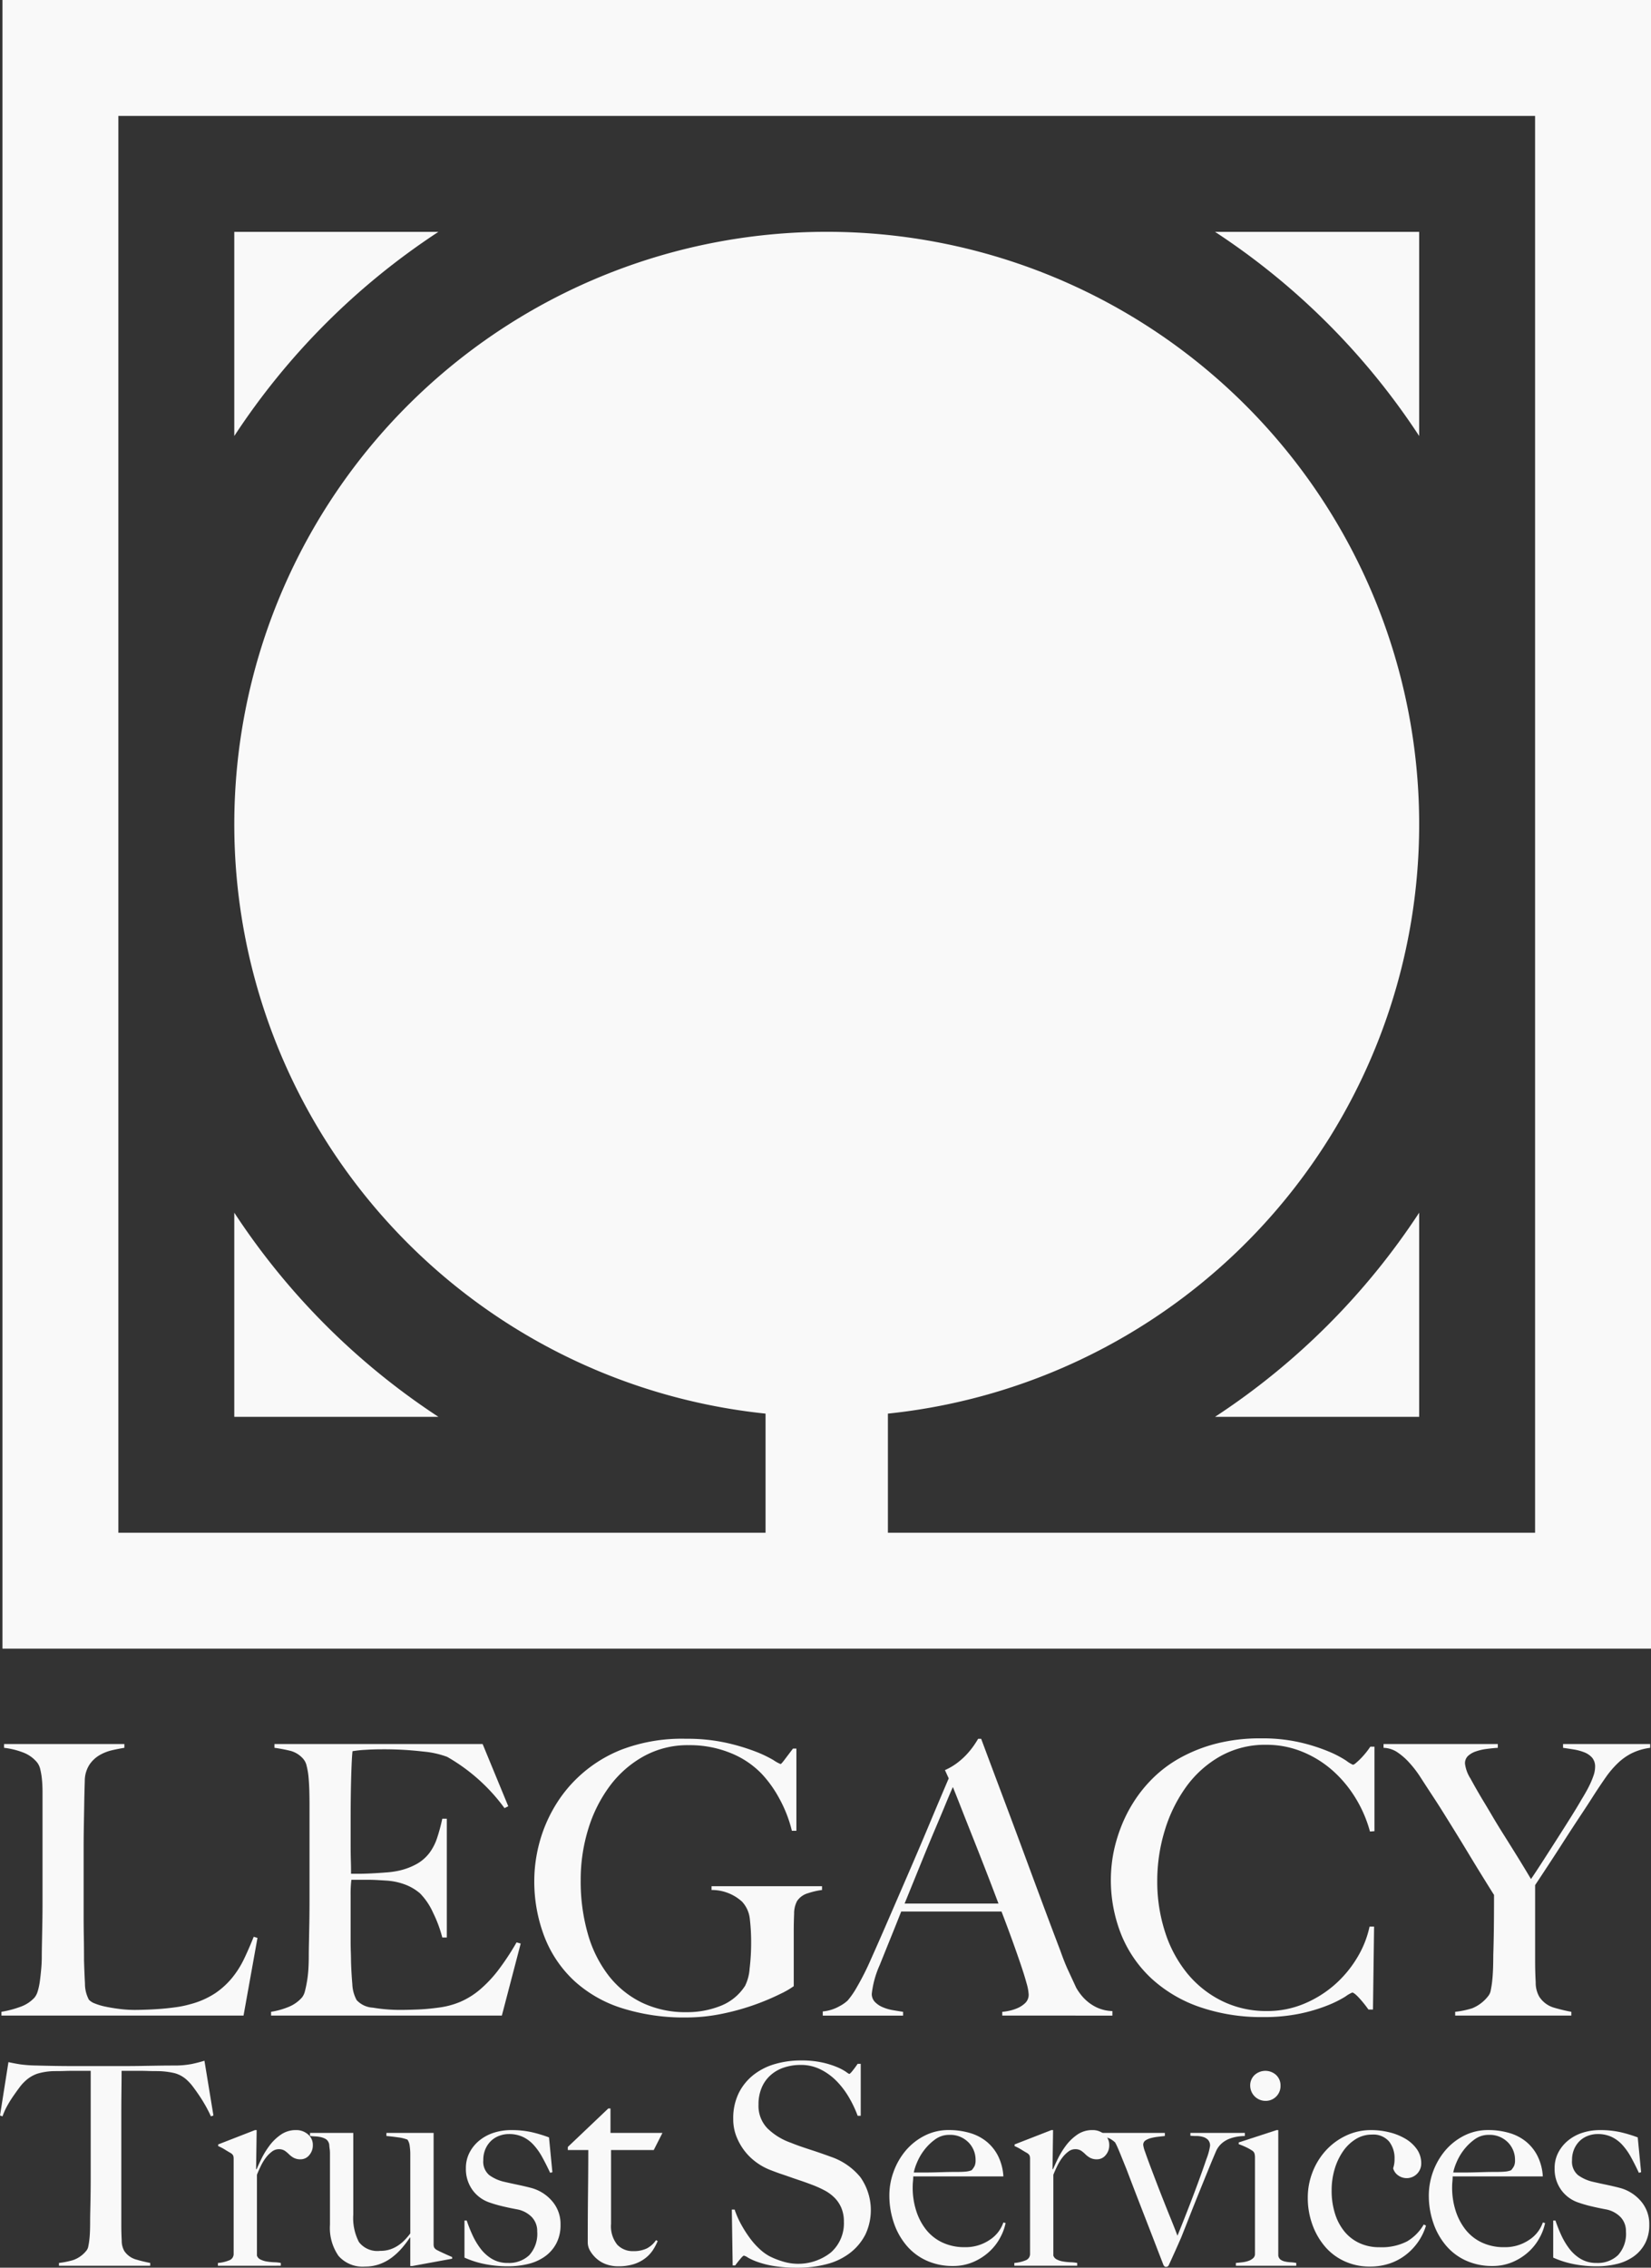 <?xml version="1.0" encoding="UTF-8" standalone="no"?>
<svg
   xmlns:dc="http://purl.org/dc/elements/1.1/"
   xmlns:cc="http://creativecommons.org/ns#"
   xmlns:rdf="http://www.w3.org/1999/02/22-rdf-syntax-ns#"
   xmlns:svg="http://www.w3.org/2000/svg"
   xmlns="http://www.w3.org/2000/svg"
   xmlns:sodipodi="http://sodipodi.sourceforge.net/DTD/sodipodi-0.dtd"
   xmlns:inkscape="http://www.inkscape.org/namespaces/inkscape"
   viewBox="0 0 196.909 270.44"
   version="1.1"
   id="svg31"
   sodipodi:docname="legacy-trust-services-logo-white.svg"
   inkscape:version="0.92.3 (unknown)">
  <rect x="0" y="0" width="196.909" height="270.44" fill="#333333" stroke="none"/>
  <defs
     id="defs35" />
  <sodipodi:namedview
     pagecolor="#ffffff"
     bordercolor="#666666"
     borderopacity="1"
     objecttolerance="10"
     gridtolerance="10"
     guidetolerance="10"
     inkscape:pageopacity="0"
     inkscape:pageshadow="2"
     inkscape:window-width="1920"
     inkscape:window-height="1052"
     id="namedview33"
     showgrid="false"
     inkscape:zoom="3.490613"
     inkscape:cx="106.40291"
     inkscape:cy="135.2198"
     inkscape:window-x="1600"
     inkscape:window-y="0"
     inkscape:window-maximized="1"
     inkscape:current-layer="svg31" />
  <title
     id="title2">legacy-trust-services-logo-one-color-rgb</title>
  <g
     id="black-rgb"
     style="fill:#f9f9f9">
    <g
       id="g28"
       style="fill:#f9f9f9">
      <path
         id="fullLogo"
         d="M52.289,168.967H27.942V144.62A84.353,84.353,0,0,0,52.289,168.967"
         style="fill:#f9f9f9" />
      <path
         id="fullLogo-2"
         data-name="fullLogo"
         d="M52.289,27.65A84.354,84.354,0,0,0,27.942,51.997V27.65Z"
         style="fill:#f9f9f9" />
      <path
         id="fullLogo-3"
         data-name="fullLogo"
         d="M169.26,27.65V51.997A84.336,84.336,0,0,0,144.912,27.65Z"
         style="fill:#f9f9f9" />
      <path
         id="fullLogo-4"
         data-name="fullLogo"
         d="M169.26,144.62v24.347H144.912A84.354,84.354,0,0,0,169.26,144.62"
         style="fill:#f9f9f9" />
      <path
         id="fullLogo-5"
         data-name="fullLogo"
         d="M183.084,182.791H105.898V168.583a70.658,70.658,0,1,0-14.593,0v14.208H14.117V13.826H183.084ZM.293,196.615H196.909V0H.293Z"
         style="fill:#f9f9f9" />
      <path
         id="fullLogo-6"
         data-name="fullLogo"
         d="M29.046,240.371H.171v-.45a11.949,11.949,0,0,0,2.226-.584,4.148,4.148,0,0,0,1.732-1.125,2.232,2.232,0,0,0,.382-.786,7.486,7.486,0,0,0,.248-1.193c.059-.448.112-.921.156-1.416.045-.495.068-.981.068-1.463,0-.418.008-.989.023-1.71.015-.719.029-1.505.045-2.361q.023-1.283.021-2.632V213.745c0-.539-.021-1.042-.067-1.506a8.452,8.452,0,0,0-.203-1.237,2.051,2.051,0,0,0-.404-.854,3.989,3.989,0,0,0-1.687-1.17,9.27,9.27,0,0,0-2.226-.539v-.45H14.834v.45c-.391.061-.856.15-1.395.271a5.485,5.485,0,0,0-1.529.583,3.74,3.74,0,0,0-1.237,1.148,3.587,3.587,0,0,0-.562,1.956q-.048,1.574-.068,2.878-.023,1.306-.045,2.563-.023,1.26-.023,2.609v8.185q0,1.17.023,2.408t.023,2.765q.043,1.44.112,2.745a4.054,4.054,0,0,0,.472,1.933,1.873,1.873,0,0,0,.719.45,7.176,7.176,0,0,0,1.305.382q.763.159,1.664.271a14.632,14.632,0,0,0,1.799.111c.239,0,.622-.006,1.148-.023.524-.014,1.101-.044,1.731-.088s1.275-.114,1.935-.203a11.95,11.95,0,0,0,1.753-.36,10.015,10.015,0,0,0,2.99-1.305,9.423,9.423,0,0,0,2.047-1.865,11.302,11.302,0,0,0,1.438-2.294q.586-1.236,1.125-2.586l.45.135Z"
         style="fill:#f9f9f9" />
      <path
         id="fullLogo-7"
         data-name="fullLogo"
         d="M59.855,240.371H32.33v-.45a9.159,9.159,0,0,0,2.091-.584,4.274,4.274,0,0,0,1.596-1.125,2.002,2.002,0,0,0,.36-.786c.089-.345.173-.742.247-1.193a13.826,13.826,0,0,0,.157-1.416c.03-.495.045-.981.045-1.463,0-.418.007-.989.023-1.71q.02-1.079.045-2.361.02-1.283.021-2.632V215.274q0-.811-.021-1.664c-.017-.569-.045-1.11-.091-1.619a8.408,8.408,0,0,0-.226-1.373,1.922,1.922,0,0,0-.425-.877,3.087,3.087,0,0,0-1.44-.922,18.753,18.753,0,0,0-1.979-.382v-.45H57.561l3.059,7.421-.45.224a21.915,21.915,0,0,0-6.838-6.115,10.901,10.901,0,0,0-2.833-.63,40.033,40.033,0,0,0-5.037-.27q-.945,0-1.956.067a12.896,12.896,0,0,0-1.461.158q-.091.72-.157,2.969-.068,2.251-.068,5.216v2.878c0,.781.008,1.417.023,1.912s.023.877.023,1.148v.494h.899q.674,0,1.552-.044t1.753-.114a10.074,10.074,0,0,0,1.463-.203,7.846,7.846,0,0,0,2.248-.853,4.967,4.967,0,0,0,1.461-1.305,6.32,6.32,0,0,0,.899-1.778,21.323,21.323,0,0,0,.609-2.27h.539V231.06h-.539a15.398,15.398,0,0,0-1.104-2.968,7.893,7.893,0,0,0-1.55-2.294,5.965,5.965,0,0,0-1.732-1.034,7.712,7.712,0,0,0-2.361-.495c-.45-.03-.825-.051-1.125-.067s-.6-.024-.899-.024H41.909a13.953,13.953,0,0,0-.091,1.846v5.396c0,.48.008.939.023,1.372.015.435.023.804.023,1.102q.043,1.44.157,2.721a4.294,4.294,0,0,0,.516,1.911,2.832,2.832,0,0,0,1.935.901,19.305,19.305,0,0,0,3.328.268q.765,0,1.956-.044t2.497-.224a9.825,9.825,0,0,0,2.653-.698,9.358,9.358,0,0,0,2.339-1.461,14.945,14.945,0,0,0,2.182-2.317,30.737,30.737,0,0,0,2.18-3.307l.495.136Z"
         style="fill:#f9f9f9" />
      <path
         id="fullLogo-8"
         data-name="fullLogo"
         d="M96.376,225.776a2.342,2.342,0,0,0-1.305.924,3.152,3.152,0,0,0-.359,1.528q-.045,1.036-.045,2.07v6.567a9.948,9.948,0,0,1-1.552.899,28.577,28.577,0,0,1-6.948,2.383,21.239,21.239,0,0,1-4.318.45,24.533,24.533,0,0,1-7.645-1.102,15.208,15.208,0,0,1-5.69-3.239,14.155,14.155,0,0,1-3.554-5.216,18.371,18.371,0,0,1-1.237-6.904,17.063,17.063,0,0,1,.226-2.586,17.637,17.637,0,0,1,.786-3.081,17.257,17.257,0,0,1,1.575-3.283,15.939,15.939,0,0,1,2.542-3.149,16.182,16.182,0,0,1,5.307-3.395,20.263,20.263,0,0,1,7.645-1.282,21.552,21.552,0,0,1,4.768.472,24.321,24.321,0,0,1,3.486,1.034,14.573,14.573,0,0,1,2.182,1.034,4.53,4.53,0,0,0,.855.474q.089,0,.494-.541.404-.538.989-1.304h.406v9.806h-.539a15.572,15.572,0,0,0-1.485-3.825,14.054,14.054,0,0,0-2.114-2.969,10.652,10.652,0,0,0-3.688-2.473,12.883,12.883,0,0,0-5.036-.945,10.815,10.815,0,0,0-5.353,1.328,12.734,12.734,0,0,0-4.049,3.554,16.764,16.764,0,0,0-2.563,5.125,20.479,20.479,0,0,0-.899,6.096,22.653,22.653,0,0,0,.854,6.409,14.701,14.701,0,0,0,2.474,4.968,11.286,11.286,0,0,0,3.958,3.217,12.005,12.005,0,0,0,5.352,1.146,10.78,10.78,0,0,0,4.025-.742,6.112,6.112,0,0,0,2.946-2.407,5.507,5.507,0,0,0,.539-2.067,25.485,25.485,0,0,0,.18-3.058,23.451,23.451,0,0,0-.156-2.834,3.568,3.568,0,0,0-.924-2.068,5.339,5.339,0,0,0-3.643-1.395v-.45H98.04v.45a8.716,8.716,0,0,0-1.664.382"
         style="fill:#f9f9f9" />
      <path
         id="fullLogo-9"
         data-name="fullLogo"
         d="M113.647,213.115q-.27.586-.789,1.844-.518,1.261-1.281,3.059-.765,1.801-1.687,4.072-.922,2.269-2.002,4.924h11.198q-.763-2.024-1.55-4.047-.788-2.026-1.529-3.891-.743-1.865-1.351-3.417-.606-1.551-1.01-2.542m5.891,27.256v-.45a5.195,5.195,0,0,0,.651-.089,5.319,5.319,0,0,0,1.081-.316,3.11,3.11,0,0,0,.989-.628,1.362,1.362,0,0,0,.427-1.034,5.871,5.871,0,0,0-.247-1.326q-.248-.922-.698-2.25t-1.034-2.945q-.586-1.622-1.26-3.373H107.485q-.674,1.708-1.305,3.26-.629,1.554-1.26,3.125a11.433,11.433,0,0,0-.945,3.42,1.35,1.35,0,0,0,.362.966,2.753,2.753,0,0,0,.92.63,5.24,5.24,0,0,0,1.214.36c.434.074.848.142,1.237.201v.45h-9.58v-.495a4.987,4.987,0,0,0,2.002-.628,4.524,4.524,0,0,0,.968-.675,9.888,9.888,0,0,0,1.034-1.484,32.496,32.496,0,0,0,1.753-3.464q.945-2.112,2.114-4.812,1.17-2.698,2.407-5.555,1.236-2.853,2.451-5.755t2.294-5.421l-.451-.989a7.278,7.278,0,0,0,1.463-.856,8.697,8.697,0,0,0,1.146-1.034,9.398,9.398,0,0,0,.833-1.034c.226-.33.397-.6.518-.81h.36q1.392,3.734,2.653,7.085,1.258,3.35,2.406,6.453,1.147,3.105,2.227,6.005,1.079,2.9,2.159,5.734.493,1.394.921,2.317t.968,2.092a5.743,5.743,0,0,0,.406.628,5.628,5.628,0,0,0,.83.922,5.141,5.141,0,0,0,1.282.833,4.662,4.662,0,0,0,1.8.404v.539Z"
         style="fill:#f9f9f9" />
      <path
         id="fullLogo-10"
         data-name="fullLogo"
         d="M163.391,218.423a15.221,15.221,0,0,0-1.755-4.049,14.382,14.382,0,0,0-2.766-3.283,12.673,12.673,0,0,0-3.598-2.203,11.239,11.239,0,0,0-4.25-.81,10.912,10.912,0,0,0-5.533,1.395,12.765,12.765,0,0,0-4.07,3.688,17.597,17.597,0,0,0-2.52,5.195,20.485,20.485,0,0,0-.877,5.958,19.454,19.454,0,0,0,.924,6.072,15.038,15.038,0,0,0,2.63,4.925,12.488,12.488,0,0,0,4.138,3.305,11.899,11.899,0,0,0,5.398,1.214,11.243,11.243,0,0,0,4.383-.854,13.2,13.2,0,0,0,3.644-2.248,13.562,13.562,0,0,0,2.698-3.216,11.969,11.969,0,0,0,1.506-3.755h.539l-.133,9.893h-.54a13.783,13.783,0,0,0-1.125-1.395c-.389-.418-.659-.628-.809-.628a3.961,3.961,0,0,0-.81.472,13.366,13.366,0,0,1-2.068,1.034,19.738,19.738,0,0,1-3.284.99,20.881,20.881,0,0,1-4.453.427,22.603,22.603,0,0,1-7.556-1.192,16.367,16.367,0,0,1-5.734-3.373,14.652,14.652,0,0,1-3.622-5.218,17.52,17.52,0,0,1-1.146-8.523,16.341,16.341,0,0,1,.404-2.204,18.811,18.811,0,0,1,.81-2.451,16.879,16.879,0,0,1,1.326-2.585,16.177,16.177,0,0,1,2.339-2.925,14.87,14.87,0,0,1,3.284-2.45,18.328,18.328,0,0,1,4.271-1.687,20.989,20.989,0,0,1,5.353-.63,20.017,20.017,0,0,1,4.723.495,21.513,21.513,0,0,1,3.373,1.08,12.704,12.704,0,0,1,2.07,1.08,3.872,3.872,0,0,0,.809.494.759.759,0,0,0,.338-.203,6.754,6.754,0,0,0,.539-.495c.195-.192.397-.418.609-.672a9.36,9.36,0,0,0,.583-.789h.495v10.076Z"
         style="fill:#f9f9f9" />
      <path
         id="fullLogo-11"
         data-name="fullLogo"
         d="M194.649,209.068a6.92,6.92,0,0,0-1.665,1.169,11.309,11.309,0,0,0-1.463,1.71q-.695.99-1.505,2.248-.538.856-1.507,2.315-.968,1.465-1.98,3.036-1.008,1.579-1.956,3.015-.943,1.44-1.484,2.248V233.85c0,.871.023,1.716.068,2.541a3.372,3.372,0,0,0,.428,1.732,3.142,3.142,0,0,0,1.753,1.304,20.491,20.491,0,0,0,2.067.495v.45H173.554v-.45a10.132,10.132,0,0,0,2.047-.428,4.595,4.595,0,0,0,1.865-1.416,1.502,1.502,0,0,0,.338-.765,11.64,11.64,0,0,0,.18-1.214c.045-.45.074-.93.091-1.44.015-.509.023-1.002.023-1.484q.043-1.258.067-2.99.023-1.731.023-4.206c-.061-.089-.241-.372-.54-.854-.298-.48-.668-1.072-1.101-1.776q-.652-1.056-1.44-2.362-.788-1.304-1.552-2.541-.765-1.236-1.44-2.317c-.448-.719-.825-1.304-1.123-1.755q-.854-1.301-1.552-2.383a12.93,12.93,0,0,0-1.417-1.843,7.685,7.685,0,0,0-1.416-1.214,3.159,3.159,0,0,0-1.597-.495v-.45h13.629v.45c-.45.029-.899.076-1.351.135a6.513,6.513,0,0,0-1.258.291,2.641,2.641,0,0,0-.945.541,1.202,1.202,0,0,0-.359.924,4.29,4.29,0,0,0,.653,1.776q.65,1.19,1.37,2.406.495.808,1.17,1.956.672,1.147,1.484,2.429.806,1.283,1.641,2.63.833,1.351,1.552,2.565.584-.854,1.438-2.18c.568-.886,1.148-1.785,1.731-2.7.586-.913,1.139-1.791,1.665-2.63q.786-1.26,1.192-1.979c.15-.241.316-.518.494-.833.182-.315.354-.643.518-.99a9.956,9.956,0,0,0,.428-1.057,3.2,3.2,0,0,0,.179-.989,1.633,1.633,0,0,0-.36-1.125,2.385,2.385,0,0,0-.922-.63,5.948,5.948,0,0,0-1.237-.338q-.672-.111-1.302-.201v-.45h10.39v.45a7.009,7.009,0,0,0-2.159.63"
         style="fill:#f9f9f9" />
      <path
         id="fullLogo-12"
         data-name="fullLogo"
         d="M25.153,252.386c-.179-.401-.391-.821-.636-1.255s-.497-.842-.754-1.223q-.384-.568-.752-1.054a5.124,5.124,0,0,0-.637-.721,3.506,3.506,0,0,0-1.523-.887,9.253,9.253,0,0,0-2.094-.251c-.424,0-.792-.004-1.105-.017-.312-.011-.624-.017-.937-.017H14.502q0,.836-.017,2.277c-.011.962-.017,1.964-.017,3.015v13.096c0,.647.017,1.267.05,1.858a2.45,2.45,0,0,0,.318,1.257,2.518,2.518,0,0,0,1.423,1.005,16.755,16.755,0,0,0,1.658.401v.335H7.033V269.87a10.084,10.084,0,0,0,1.675-.335,3.465,3.465,0,0,0,1.575-1.105,1.113,1.113,0,0,0,.251-.553,8.315,8.315,0,0,0,.133-.871c.035-.324.056-.675.068-1.055q.016-.57.015-1.105,0-.468.018-1.24.016-.768.033-1.708.016-.936.017-1.941V246.961H8.608c-.291,0-.598.006-.921.017-.324.012-.698.017-1.123.017a7.459,7.459,0,0,0-2.092.301,4.024,4.024,0,0,0-1.525.939,4.807,4.807,0,0,0-.619.703q-.352.468-.736,1.022a13.363,13.363,0,0,0-.737,1.188,7.49,7.49,0,0,0-.553,1.239l-.301-.1,1.005-6.364q.77.168,1.423.268a16.056,16.056,0,0,0,1.893.135c.848.023,1.607.038,2.276.05.671.011,1.317.017,1.944.017h6.362c.671,0,1.317-.006,1.944-.017.624-.012,1.272-.021,1.941-.033q1.006-.016,2.279-.017a10.836,10.836,0,0,0,1.825-.185q.72-.152,1.49-.385l1.072,6.53Z"
         style="fill:#f9f9f9" />
      <path
         id="fullLogo-13"
         data-name="fullLogo"
         d="M36.875,257.025a1.317,1.317,0,0,1-1.005.486,1.685,1.685,0,0,1-.854-.185,2.604,2.604,0,0,1-.553-.418,3.688,3.688,0,0,0-.503-.419,1.297,1.297,0,0,0-.736-.183,1.314,1.314,0,0,0-.787.285,3.678,3.678,0,0,0-.721.719,5.77,5.77,0,0,0-.603.989c-.179.368-.335.721-.469,1.055v9.645a.814.814,0,0,0,.436.469,2.586,2.586,0,0,0,.754.235,7.22,7.22,0,0,0,.871.085,4.71,4.71,0,0,1,.787.083v.333H25.99v-.333a4.402,4.402,0,0,0,1.323-.303.797.797,0,0,0,.553-.769V257.478a1.224,1.224,0,0,0-.051-.403.766.766,0,0,0-.285-.3q-.3-.168-.703-.419a5.669,5.669,0,0,0-.804-.419v-.2l4.388-1.709h.2l-.067,4.657h.067c.112-.27.291-.659.536-1.173a10.098,10.098,0,0,1,.939-1.557,5.841,5.841,0,0,1,1.373-1.357,3.103,3.103,0,0,1,1.841-.571,2.113,2.113,0,0,1,1.423.503,1.607,1.607,0,0,1,.587,1.273,1.763,1.763,0,0,1-.436,1.222"
         style="fill:#f9f9f9" />
      <path
         id="fullLogo-14"
         data-name="fullLogo"
         d="M49.167,270.239h-.235v-3.384l-.033-.032a12.095,12.095,0,0,1-.904,1.205,7.86,7.86,0,0,1-1.207,1.155,5.525,5.525,0,0,1-1.49.821,5.079,5.079,0,0,1-1.758.301,3.814,3.814,0,0,1-3.164-1.272,5.833,5.833,0,0,1-1.022-3.719v-8.54a3.896,3.896,0,0,0-.033-.486c-.023-.168-.039-.324-.05-.469a.722.722,0,0,0-.083-.319.878.878,0,0,0-.386-.433,2.265,2.265,0,0,0-.553-.203,4.199,4.199,0,0,0-.636-.083c-.224-.011-.436-.027-.637-.05v-.368h5.159V264.11a6.216,6.216,0,0,0,.672,3.266,2.77,2.77,0,0,0,2.526,1.054,3.658,3.658,0,0,0,1.228-.185,3.993,3.993,0,0,0,.942-.468,4.689,4.689,0,0,0,.774-.653,8.306,8.306,0,0,0,.657-.771v-9.545a6.753,6.753,0,0,0-.067-.854,1.665,1.665,0,0,0-.268-.787,4.64,4.64,0,0,0-1.089-.268q-.686-.1-1.423-.168v-.368h5.628v13.229a1.213,1.213,0,0,0,.049.401.771.771,0,0,0,.285.303c.203.111.497.257.889.434.389.179.719.324.987.436v.201Z"
         style="fill:#f9f9f9" />
      <path
         id="fullLogo-15"
         data-name="fullLogo"
         d="M66.332,267.576a4.458,4.458,0,0,1-1.39,1.557,5.802,5.802,0,0,1-1.993.871,10.14,10.14,0,0,1-2.362.268,13.803,13.803,0,0,1-2.779-.268,11.222,11.222,0,0,1-2.412-.769v-4.421h.268a17.626,17.626,0,0,0,.668,1.691,8.546,8.546,0,0,0,.968,1.641,4.787,4.787,0,0,0,1.367,1.239,3.592,3.592,0,0,0,1.902.486,3.502,3.502,0,0,0,2.551-.922,3.777,3.777,0,0,0,.951-2.828,2.402,2.402,0,0,0-.651-1.725,3.292,3.292,0,0,0-1.784-.922q-.902-.168-1.735-.368a15.278,15.278,0,0,1-1.5-.436,4.152,4.152,0,0,1-2.053-1.506,4.25,4.25,0,0,1-.783-2.579,4.013,4.013,0,0,1,.434-1.877,4.575,4.575,0,0,1,1.172-1.438,5.277,5.277,0,0,1,1.708-.922,6.69,6.69,0,0,1,2.077-.318,10.986,10.986,0,0,1,2.479.251,16.307,16.307,0,0,1,2.043.619l.403,4.153-.268.067q-.47-1.004-.939-1.858a7.462,7.462,0,0,0-1.039-1.473,4.077,4.077,0,0,0-1.288-.955,3.906,3.906,0,0,0-1.658-.335,3.245,3.245,0,0,0-1.122.201,2.87,2.87,0,0,0-.972.586,3.013,3.013,0,0,0-.686.971,3.233,3.233,0,0,0-.268,1.357,2.095,2.095,0,0,0,.703,1.776,4.856,4.856,0,0,0,1.776.802q.736.17,1.608.353.87.184,1.506.35a4.966,4.966,0,0,1,2.562,1.543,4.142,4.142,0,0,1,1.055,2.88,4.655,4.655,0,0,1-.519,2.261"
         style="fill:#f9f9f9" />
      <path
         id="fullLogo-16"
         data-name="fullLogo"
         d="M77.97,256.406h-5.092v8.809a3.497,3.497,0,0,0,.739,2.479,2.525,2.525,0,0,0,1.908.769,3.585,3.585,0,0,0,1.608-.318,2.977,2.977,0,0,0,1.105-.989l.201.102a6.455,6.455,0,0,1-.553,1.054,3.958,3.958,0,0,1-.939,1.005,4.403,4.403,0,0,1-1.373.703,6.106,6.106,0,0,1-1.858.251,4.2,4.2,0,0,1-1.351-.216,3.48,3.48,0,0,1-1.142-.636,3.753,3.753,0,0,1-.81-.939,2.012,2.012,0,0,1-.315-1.055q0-3.148.033-5.978.032-2.83.033-5.04H67.721v-.368l4.827-4.589h.263v2.915h6.197Z"
         style="fill:#f9f9f9" />
      <path
         id="fullLogo-17"
         data-name="fullLogo"
         d="M103.207,266.488a6.522,6.522,0,0,1-1.808,2.176,7.697,7.697,0,0,1-2.763,1.34,13.409,13.409,0,0,1-3.517.436,16.84,16.84,0,0,1-2.813-.201,10.957,10.957,0,0,1-1.943-.486,6.888,6.888,0,0,1-1.157-.518,1.518,1.518,0,0,0-.484-.236c-.067,0-.213.135-.436.404-.223.267-.424.524-.603.769h-.301l-.1-6.665h.335a10.493,10.493,0,0,0,.771,1.758,14.377,14.377,0,0,0,1.022,1.608,8.959,8.959,0,0,0,1.172,1.323,5.768,5.768,0,0,0,1.189.871,9.489,9.489,0,0,0,1.507.603,6.272,6.272,0,0,0,5.828-1.055,4.639,4.639,0,0,0,1.541-3.667,4.134,4.134,0,0,0-.303-1.641,3.829,3.829,0,0,0-.821-1.222,4.972,4.972,0,0,0-1.222-.887,12.84,12.84,0,0,0-1.507-.669q-.804-.304-1.407-.503-.604-.202-1.122-.386c-.347-.123-.703-.245-1.072-.368s-.81-.286-1.323-.486a7.256,7.256,0,0,1-1.675-.921,6.872,6.872,0,0,1-1.407-1.373,7.059,7.059,0,0,1-.972-1.741,5.585,5.585,0,0,1-.366-2.026,6.817,6.817,0,0,1,.659-3.115,6.371,6.371,0,0,1,1.776-2.179,7.494,7.494,0,0,1,2.571-1.289,11.017,11.017,0,0,1,3.065-.419,11.52,11.52,0,0,1,2.58.251,10.495,10.495,0,0,1,1.758.553,6.041,6.041,0,0,1,1.039.553,2.356,2.356,0,0,0,.385.251c.067,0,.206-.133.418-.403q.318-.4.588-.802h.368V252.32h-.368a13.528,13.528,0,0,0-1.039-2.194,9.871,9.871,0,0,0-1.475-1.943,7.092,7.092,0,0,0-1.909-1.39,5.235,5.235,0,0,0-2.377-.536,6.248,6.248,0,0,0-1.959.301,4.519,4.519,0,0,0-1.607.905,4.119,4.119,0,0,0-1.072,1.49,5.031,5.031,0,0,0-.386,2.026,3.85,3.85,0,0,0,1.069,2.846,7.561,7.561,0,0,0,2.774,1.708q.665.268,1.252.469c.389.133.774.263,1.152.385q.568.184,1.152.386c.391.135.796.279,1.22.435a7.791,7.791,0,0,1,3.525,2.429,6.82,6.82,0,0,1,.6,6.85"
         style="fill:#f9f9f9" />
      <path
         id="fullLogo-18"
         data-name="fullLogo"
         d="M115.498,255.486a3.035,3.035,0,0,0-2.294-.889,2.786,2.786,0,0,0-1.691.554,6.24,6.24,0,0,0-1.307,1.288,6.527,6.527,0,0,0-.852,1.491,5.977,5.977,0,0,0-.37,1.155h1.372q.604,0,1.19-.017c.391-.012.798-.023,1.222-.035.425-.011.893-.017,1.408-.017.335,0,.646-.009.936-.033a2.569,2.569,0,0,0,.771-.167,2.506,2.506,0,0,0,.353-.503,1.645,1.645,0,0,0,.117-.703,2.958,2.958,0,0,0-.854-2.127m3.835,11.286a6.297,6.297,0,0,1-1.273,1.691,6.726,6.726,0,0,1-1.926,1.273,6.042,6.042,0,0,1-2.495.503,7.5,7.5,0,0,1-3.115-.636,6.781,6.781,0,0,1-2.395-1.794,8.243,8.243,0,0,1-1.523-2.712,10.067,10.067,0,0,1-.536-3.298,8.139,8.139,0,0,1,.503-2.797,8.232,8.232,0,0,1,1.423-2.497,7.218,7.218,0,0,1,2.245-1.791,6.249,6.249,0,0,1,2.93-.687,8.849,8.849,0,0,1,2.462.336,5.677,5.677,0,0,1,2.009,1.022,5.279,5.279,0,0,1,1.39,1.725,6.263,6.263,0,0,1,.636,2.444h-10.75c0,.18-.012.385-.035.619s-.032.475-.032.721a9.013,9.013,0,0,0,.401,2.697,7.117,7.117,0,0,0,1.17,2.277,5.426,5.426,0,0,0,1.944,1.556,6.129,6.129,0,0,0,2.713.569,5.083,5.083,0,0,0,2.93-.852,4.037,4.037,0,0,0,1.658-2.094l.268.067a6.191,6.191,0,0,1-.603,1.658"
         style="fill:#f9f9f9" />
      <path
         id="fullLogo-19"
         data-name="fullLogo"
         d="M131.859,257.025a1.313,1.313,0,0,1-1.005.486,1.679,1.679,0,0,1-.853-.185,2.618,2.618,0,0,1-.554-.418,3.761,3.761,0,0,0-.501-.419,1.297,1.297,0,0,0-.736-.183,1.319,1.319,0,0,0-.789.285,3.631,3.631,0,0,0-.719.719,5.775,5.775,0,0,0-.604.989c-.179.368-.335.721-.468,1.055v9.645a.804.804,0,0,0,.436.469,2.59,2.59,0,0,0,.752.235,7.221,7.221,0,0,0,.871.085,4.693,4.693,0,0,1,.787.083v.333h-7.501v-.333a4.392,4.392,0,0,0,1.322-.303.797.797,0,0,0,.553-.769V257.478a1.185,1.185,0,0,0-.051-.403.748.748,0,0,0-.283-.3q-.302-.168-.704-.419a5.589,5.589,0,0,0-.804-.419v-.2l4.388-1.709h.2l-.067,4.657h.067c.112-.27.291-.659.537-1.173a10.084,10.084,0,0,1,.937-1.557,5.869,5.869,0,0,1,1.373-1.357,3.106,3.106,0,0,1,1.841-.571,2.116,2.116,0,0,1,1.425.503,1.61,1.61,0,0,1,.586,1.273,1.756,1.756,0,0,1-.436,1.222"
         style="fill:#f9f9f9" />
      <path
         id="fullLogo-20"
         data-name="fullLogo"
         d="M147.651,254.798a4.802,4.802,0,0,0-.987.251,3.096,3.096,0,0,0-.939.553,2.655,2.655,0,0,0-.703.97q-.404.94-.922,2.211-.52,1.274-1.089,2.68t-1.122,2.815q-.552,1.406-1.02,2.577-.268.604-.453,1.024-.184.418-.351.786t-.318.704c-.1.223-.218.48-.353.769a.343.343,0,0,1-.333.201.243.243,0,0,1-.201-.083.897.897,0,0,1-.102-.15q-.534-1.374-1.004-2.597t-.972-2.512q-.502-1.29-1.072-2.763t-1.272-3.316q-.1-.268-.286-.719c-.121-.303-.251-.621-.385-.955s-.268-.659-.401-.971a8.48,8.48,0,0,0-.369-.772,3.31,3.31,0,0,0-.619-.451,3.692,3.692,0,0,0-1.523-.318v-.368h8.072v.368c-.201.023-.453.05-.754.085a6.261,6.261,0,0,0-.854.15,2.315,2.315,0,0,0-.687.283.622.622,0,0,0-.283.554,3.552,3.552,0,0,0,.216.804q.218.636.569,1.575c.235.624.497,1.317.787,2.074q.436,1.14.889,2.279.45,1.14.887,2.211.434,1.072.736,1.876.504-1.24,1.173-2.948.668-1.708,1.272-3.349.602-1.64,1.022-2.88a7.33,7.33,0,0,0,.419-1.54.984.984,0,0,0-.251-.722,1.377,1.377,0,0,0-.621-.35,2.872,2.872,0,0,0-.769-.102,6.369,6.369,0,0,1-.704-.033v-.335h6.497v.368a6.29,6.29,0,0,0-.821.067"
         style="fill:#f9f9f9" />
      <path
         id="fullLogo-21"
         data-name="fullLogo"
         d="M152.207,250.026a1.753,1.753,0,0,1-1.292.518,1.828,1.828,0,0,1-1.808-1.808,1.692,1.692,0,0,1,.519-1.272,1.907,1.907,0,0,1,2.58,0,1.701,1.701,0,0,1,.518,1.272,1.762,1.762,0,0,1-.518,1.29M147.4,270.205V269.87c.268-.023.536-.05.802-.083a3.281,3.281,0,0,0,.721-.168,1.589,1.589,0,0,0,.536-.318.654.654,0,0,0,.218-.503V257.31a1.943,1.943,0,0,0-.05-.468.667.667,0,0,0-.286-.369,5.962,5.962,0,0,0-.719-.403,9.107,9.107,0,0,0-.887-.366v-.203l4.521-1.473h.2v14.972a.739.739,0,0,0,.286.486,1.439,1.439,0,0,0,.519.217,3.733,3.733,0,0,0,.653.085,4.617,4.617,0,0,1,.686.083v.335Z"
         style="fill:#f9f9f9" />
      <path
         id="fullLogo-22"
         data-name="fullLogo"
         d="M169.17,267.309a7.001,7.001,0,0,1-1.473,1.573,6.524,6.524,0,0,1-1.959,1.055,7.341,7.341,0,0,1-2.362.368,7.153,7.153,0,0,1-2.98-.619,6.72,6.72,0,0,1-2.345-1.741,8.357,8.357,0,0,1-1.523-2.63,9.279,9.279,0,0,1-.553-3.216,8.297,8.297,0,0,1,.569-3.063,8.175,8.175,0,0,1,1.575-2.562,7.692,7.692,0,0,1,2.392-1.774,6.894,6.894,0,0,1,3.033-.671,8.995,8.995,0,0,1,2.176.267,7.007,7.007,0,0,1,1.911.772,4.4,4.4,0,0,1,1.355,1.239,2.89,2.89,0,0,1,.519,1.708,1.735,1.735,0,0,1-2.762,1.407,1.503,1.503,0,0,1-.588-.837,3.418,3.418,0,0,0,.168-1.139,3.208,3.208,0,0,0-.653-2.059,2.479,2.479,0,0,0-2.061-.821,3.569,3.569,0,0,0-1.909.536,5.098,5.098,0,0,0-1.508,1.44,7.457,7.457,0,0,0-1.004,2.109,8.809,8.809,0,0,0-.368,2.58,9.011,9.011,0,0,0,.401,2.762,6.316,6.316,0,0,0,1.139,2.144,5.026,5.026,0,0,0,1.793,1.373,5.55,5.55,0,0,0,2.361.486,6.651,6.651,0,0,0,3.283-.686,5.555,5.555,0,0,0,2.009-2.026l.268.133a6.863,6.863,0,0,1-.904,1.893"
         style="fill:#f9f9f9" />
      <path
         id="fullLogo-23"
         data-name="fullLogo"
         d="M179.837,255.486a3.037,3.037,0,0,0-2.294-.889,2.787,2.787,0,0,0-1.693.554,6.24,6.24,0,0,0-1.307,1.288,6.583,6.583,0,0,0-.852,1.491,6.198,6.198,0,0,0-.369,1.155h1.373c.401,0,.799-.006,1.19-.017.389-.012.796-.023,1.222-.035s.892-.017,1.407-.017c.335,0,.646-.009.937-.033a2.579,2.579,0,0,0,.771-.167,2.493,2.493,0,0,0,.351-.503,1.622,1.622,0,0,0,.117-.703,2.956,2.956,0,0,0-.853-2.127m3.834,11.286a6.26,6.26,0,0,1-1.272,1.691,6.726,6.726,0,0,1-1.926,1.273,6.054,6.054,0,0,1-2.497.503,7.493,7.493,0,0,1-3.113-.636,6.781,6.781,0,0,1-2.395-1.794,8.27,8.27,0,0,1-1.523-2.712,10.028,10.028,0,0,1-.536-3.298,8.416,8.416,0,0,1,1.926-5.293,7.229,7.229,0,0,1,2.244-1.791,6.249,6.249,0,0,1,2.93-.687,8.833,8.833,0,0,1,2.462.336,5.664,5.664,0,0,1,2.009,1.022,5.279,5.279,0,0,1,1.39,1.725,6.263,6.263,0,0,1,.636,2.444h-10.75c0,.18-.012.385-.033.619-.023.235-.033.475-.033.721a9.013,9.013,0,0,0,.401,2.697,7.121,7.121,0,0,0,1.173,2.277,5.394,5.394,0,0,0,1.943,1.556,6.118,6.118,0,0,0,2.712.569,5.083,5.083,0,0,0,2.93-.852,4.037,4.037,0,0,0,1.658-2.094l.27.067a6.253,6.253,0,0,1-.604,1.658"
         style="fill:#f9f9f9" />
      <path
         id="fullLogo-24"
         data-name="fullLogo"
         d="M196.182,267.576a4.458,4.458,0,0,1-1.39,1.557,5.822,5.822,0,0,1-1.994.871,10.128,10.128,0,0,1-2.361.268,13.817,13.817,0,0,1-2.78-.268,11.249,11.249,0,0,1-2.412-.769v-4.421h.268a18.027,18.027,0,0,0,.668,1.691,8.624,8.624,0,0,0,.968,1.641,4.807,4.807,0,0,0,1.367,1.239,3.596,3.596,0,0,0,1.902.486,3.5,3.5,0,0,0,2.551-.922,3.771,3.771,0,0,0,.952-2.828,2.404,2.404,0,0,0-.652-1.725,3.287,3.287,0,0,0-1.784-.922q-.899-.168-1.735-.368a15.409,15.409,0,0,1-1.5-.436,4.148,4.148,0,0,1-2.052-1.506,4.251,4.251,0,0,1-.784-2.579,3.995,3.995,0,0,1,.436-1.877,4.554,4.554,0,0,1,1.172-1.438,5.246,5.246,0,0,1,1.708-.922,6.676,6.676,0,0,1,2.077-.318,10.973,10.973,0,0,1,2.477.251,16.307,16.307,0,0,1,2.043.619l.403,4.153-.268.067q-.468-1.004-.937-1.858a7.589,7.589,0,0,0-1.039-1.473,4.084,4.084,0,0,0-1.29-.955,3.899,3.899,0,0,0-1.657-.335,3.246,3.246,0,0,0-1.123.201,2.863,2.863,0,0,0-.97.586,2.99,2.99,0,0,0-.686.971,3.209,3.209,0,0,0-.268,1.357,2.091,2.091,0,0,0,.703,1.776,4.844,4.844,0,0,0,1.776.802q.736.17,1.607.353.87.184,1.508.35a4.971,4.971,0,0,1,2.562,1.543,4.149,4.149,0,0,1,1.055,2.88,4.672,4.672,0,0,1-.519,2.261"
         style="fill:#f9f9f9" />
    </g>
  </g>
</svg>
